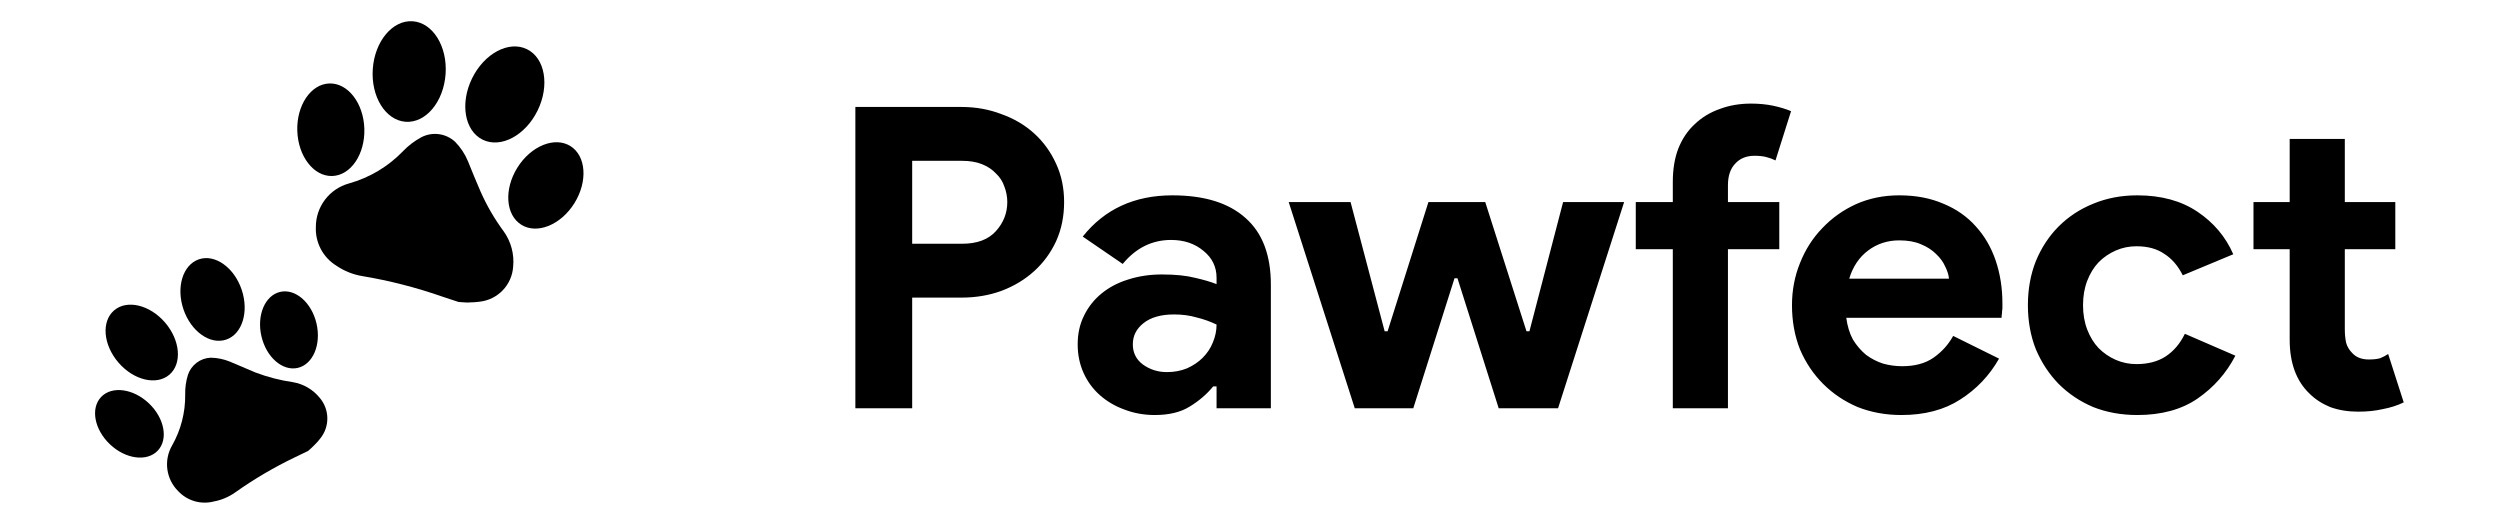 <svg width="398" height="83" viewBox="0 0 398 83" fill="none" xmlns="http://www.w3.org/2000/svg">
<path d="M73.004 48.075L70.374 47.205C66.244 45.763 61.999 44.676 57.684 43.955C56.207 43.712 54.8 43.149 53.564 42.305C52.516 41.663 51.659 40.752 51.082 39.667C50.506 38.582 50.23 37.363 50.284 36.135C50.28 34.562 50.794 33.031 51.747 31.779C52.699 30.526 54.037 29.622 55.554 29.205C58.813 28.296 61.771 26.535 64.124 24.105C64.995 23.188 66.008 22.418 67.124 21.825C67.981 21.392 68.949 21.23 69.9 21.362C70.851 21.495 71.738 21.914 72.444 22.565C73.332 23.467 74.035 24.533 74.514 25.705C75.164 27.315 75.814 28.915 76.514 30.515C77.508 32.757 78.746 34.883 80.204 36.855C81.361 38.48 81.89 40.47 81.694 42.455C81.603 43.857 81.022 45.183 80.053 46.2C79.085 47.218 77.79 47.864 76.394 48.025C75.864 48.1 75.329 48.14 74.794 48.145C74.294 48.205 73.764 48.105 73.004 48.075Z" fill="black"/>
<path d="M70.938 11.792C71.247 7.373 68.903 3.61 65.702 3.386C62.501 3.162 59.656 6.562 59.347 10.981C59.038 15.399 61.382 19.163 64.583 19.387C67.784 19.611 70.629 16.21 70.938 11.792Z" fill="black"/>
<path d="M52.894 28.02C55.842 27.929 58.13 24.557 58.004 20.489C57.878 16.42 55.387 13.196 52.439 13.287C49.491 13.378 47.203 16.75 47.329 20.819C47.455 24.887 49.947 28.111 52.894 28.02Z" fill="black"/>
<path d="M85.59 17.587C87.534 13.607 86.772 9.239 83.889 7.831C81.005 6.423 77.092 8.508 75.148 12.488C73.205 16.468 73.966 20.836 76.85 22.244C79.733 23.652 83.646 21.567 85.59 17.587Z" fill="black"/>
<path d="M91.443 32.35C93.6 28.89 93.317 24.818 90.81 23.255C88.303 21.692 84.522 23.23 82.365 26.69C80.208 30.149 80.491 34.221 82.998 35.784C85.505 37.347 89.286 35.81 91.443 32.35Z" fill="black"/>
<path d="M49.043 71.794L46.963 72.794C43.638 74.389 40.453 76.263 37.443 78.394C36.415 79.121 35.241 79.616 34.003 79.844C33.005 80.096 31.958 80.077 30.97 79.788C29.982 79.5 29.089 78.953 28.383 78.204C27.438 77.275 26.827 76.058 26.646 74.745C26.465 73.431 26.724 72.095 27.383 70.944C28.796 68.467 29.521 65.656 29.483 62.804C29.459 61.741 29.608 60.68 29.923 59.664C30.181 58.898 30.665 58.228 31.311 57.743C31.957 57.257 32.736 56.979 33.543 56.944C34.612 56.961 35.667 57.181 36.653 57.594C37.993 58.164 39.333 58.744 40.653 59.294C42.59 60.029 44.602 60.549 46.653 60.844C48.31 61.131 49.807 62.004 50.873 63.304C51.65 64.198 52.088 65.337 52.112 66.521C52.136 67.705 51.743 68.86 51.003 69.784C50.734 70.138 50.44 70.472 50.123 70.784C49.863 71.084 49.513 71.364 49.043 71.794Z" fill="black"/>
<path d="M26.975 59.643C29.02 57.878 28.703 54.16 26.267 51.337C23.832 48.515 20.2 47.657 18.155 49.422C16.111 51.186 16.427 54.904 18.863 57.727C21.298 60.549 24.93 61.407 26.975 59.643Z" fill="black"/>
<path d="M25.113 71.742C26.822 69.937 26.188 66.563 23.697 64.205C21.206 61.847 17.802 61.399 16.094 63.204C14.385 65.009 15.019 68.383 17.51 70.741C20 73.099 23.405 73.547 25.113 71.742Z" fill="black"/>
<path d="M36.009 54.063C38.566 53.194 39.666 49.628 38.467 46.099C37.267 42.569 34.222 40.412 31.665 41.281C29.108 42.15 28.008 45.716 29.207 49.245C30.407 52.775 33.452 54.932 36.009 54.063Z" fill="black"/>
<path d="M47.411 58.567C49.831 58.005 51.164 54.84 50.387 51.5C49.611 48.159 47.019 45.907 44.598 46.47C42.177 47.033 40.844 50.197 41.621 53.538C42.398 56.879 44.99 59.13 47.411 58.567Z" fill="black"/>
<path d="M136.174 65V17.028H153.058C155.336 17.028 157.457 17.408 159.423 18.167C161.433 18.882 163.175 19.909 164.649 21.249C166.123 22.589 167.284 24.197 168.133 26.073C168.981 27.904 169.406 29.937 169.406 32.17C169.406 34.448 168.981 36.525 168.133 38.401C167.284 40.232 166.123 41.818 164.649 43.158C163.175 44.498 161.433 45.548 159.423 46.307C157.457 47.022 155.336 47.379 153.058 47.379H145.219V65H136.174ZM153.192 38.803C155.559 38.803 157.346 38.133 158.552 36.793C159.758 35.453 160.361 33.912 160.361 32.17C160.361 31.321 160.204 30.495 159.892 29.691C159.624 28.887 159.177 28.195 158.552 27.614C157.971 26.989 157.234 26.497 156.341 26.14C155.447 25.783 154.398 25.604 153.192 25.604H145.219V38.803H153.192ZM193.677 61.516H193.141C192.114 62.767 190.863 63.839 189.389 64.732C187.96 65.625 186.106 66.072 183.828 66.072C182.131 66.072 180.523 65.782 179.004 65.201C177.53 64.665 176.235 63.906 175.118 62.923C174.002 61.94 173.131 60.757 172.505 59.372C171.88 57.987 171.567 56.469 171.567 54.816C171.567 53.119 171.902 51.6 172.572 50.26C173.242 48.875 174.18 47.692 175.386 46.709C176.592 45.726 177.999 44.989 179.607 44.498C181.26 43.962 183.047 43.694 184.967 43.694C187.111 43.694 188.876 43.873 190.26 44.23C191.645 44.543 192.784 44.878 193.677 45.235V44.23C193.677 42.488 192.985 41.059 191.6 39.942C190.216 38.781 188.496 38.2 186.441 38.2C183.404 38.2 180.836 39.473 178.736 42.019L172.371 37.664C175.855 33.287 180.612 31.098 186.642 31.098C191.734 31.098 195.62 32.304 198.3 34.716C200.98 37.083 202.32 40.612 202.32 45.302V65H193.677V61.516ZM193.677 51.667C192.65 51.176 191.578 50.796 190.461 50.528C189.389 50.215 188.206 50.059 186.91 50.059C184.811 50.059 183.181 50.528 182.019 51.466C180.903 52.359 180.344 53.476 180.344 54.816C180.344 56.156 180.88 57.228 181.952 58.032C183.069 58.836 184.342 59.238 185.771 59.238C186.933 59.238 188.005 59.037 188.987 58.635C189.97 58.188 190.796 57.63 191.466 56.96C192.181 56.245 192.717 55.441 193.074 54.548C193.476 53.61 193.677 52.65 193.677 51.667ZM205.161 32.17H215.01L220.437 52.739H220.906L227.405 32.17H236.45L243.016 52.739H243.485L248.845 32.17H258.56L248.041 65H238.594L232.028 44.297H231.559L224.993 65H215.68L205.161 32.17ZM278.773 16.492C280.023 16.492 281.185 16.604 282.257 16.827C283.329 17.05 284.289 17.341 285.138 17.698L282.659 25.537C282.212 25.314 281.721 25.135 281.185 25.001C280.693 24.867 280.068 24.8 279.309 24.8C278.013 24.8 276.986 25.224 276.227 26.073C275.467 26.877 275.088 28.016 275.088 29.49V32.17H283.262V39.674H275.088V65H266.311V39.674H260.415V32.17H266.311V28.954C266.311 26.944 266.601 25.18 267.182 23.661C267.807 22.098 268.678 20.802 269.795 19.775C270.911 18.703 272.229 17.899 273.748 17.363C275.266 16.782 276.941 16.492 278.773 16.492ZM318.248 57.094C316.73 59.774 314.675 61.94 312.084 63.593C309.538 65.246 306.412 66.072 302.704 66.072C300.203 66.072 297.88 65.648 295.736 64.799C293.637 63.906 291.806 62.677 290.242 61.114C288.679 59.551 287.451 57.719 286.557 55.62C285.709 53.476 285.284 51.131 285.284 48.585C285.284 46.218 285.709 43.984 286.557 41.885C287.406 39.741 288.59 37.887 290.108 36.324C291.627 34.716 293.414 33.443 295.468 32.505C297.568 31.567 299.868 31.098 302.369 31.098C305.005 31.098 307.35 31.545 309.404 32.438C311.459 33.287 313.179 34.493 314.563 36.056C315.948 37.575 316.998 39.384 317.712 41.483C318.427 43.582 318.784 45.86 318.784 48.317C318.784 48.63 318.784 48.898 318.784 49.121C318.74 49.389 318.717 49.635 318.717 49.858C318.673 50.081 318.65 50.327 318.65 50.595H293.927C294.106 51.935 294.463 53.096 294.999 54.079C295.58 55.017 296.272 55.821 297.076 56.491C297.925 57.116 298.841 57.585 299.823 57.898C300.806 58.166 301.811 58.3 302.838 58.3C304.848 58.3 306.501 57.853 307.796 56.96C309.136 56.022 310.186 54.861 310.945 53.476L318.248 57.094ZM310.275 44.364C310.231 43.783 310.03 43.136 309.672 42.421C309.36 41.706 308.868 41.036 308.198 40.411C307.573 39.786 306.769 39.272 305.786 38.87C304.848 38.468 303.709 38.267 302.369 38.267C300.493 38.267 298.841 38.803 297.411 39.875C295.982 40.947 294.977 42.443 294.396 44.364H310.275ZM355.872 56.625C354.443 59.394 352.433 61.672 349.842 63.459C347.296 65.201 344.102 66.072 340.261 66.072C337.715 66.072 335.37 65.648 333.226 64.799C331.127 63.906 329.295 62.677 327.732 61.114C326.213 59.551 325.007 57.719 324.114 55.62C323.265 53.476 322.841 51.131 322.841 48.585C322.841 46.039 323.265 43.694 324.114 41.55C325.007 39.406 326.213 37.575 327.732 36.056C329.295 34.493 331.127 33.287 333.226 32.438C335.37 31.545 337.715 31.098 340.261 31.098C344.058 31.098 347.251 31.969 349.842 33.711C352.433 35.453 354.331 37.709 355.537 40.478L347.497 43.828C346.738 42.309 345.755 41.17 344.549 40.411C343.388 39.607 341.914 39.205 340.127 39.205C338.966 39.205 337.871 39.428 336.844 39.875C335.817 40.322 334.901 40.947 334.097 41.751C333.338 42.555 332.735 43.538 332.288 44.699C331.841 45.86 331.618 47.156 331.618 48.585C331.618 50.014 331.841 51.31 332.288 52.471C332.735 53.632 333.338 54.615 334.097 55.419C334.901 56.223 335.817 56.848 336.844 57.295C337.871 57.742 338.966 57.965 340.127 57.965C341.958 57.965 343.499 57.563 344.75 56.759C346.045 55.91 347.073 54.704 347.832 53.141L355.872 56.625ZM364.517 39.674H358.755V32.17H364.517V22.12H373.294V32.17H381.334V39.674H373.294V52.404C373.294 53.163 373.361 53.878 373.495 54.548C373.674 55.173 373.987 55.709 374.433 56.156C375.059 56.871 375.952 57.228 377.113 57.228C377.873 57.228 378.476 57.161 378.922 57.027C379.369 56.848 379.793 56.625 380.195 56.357L382.674 64.062C381.647 64.553 380.53 64.911 379.324 65.134C378.163 65.402 376.868 65.536 375.438 65.536C373.786 65.536 372.289 65.29 370.949 64.799C369.654 64.263 368.56 63.548 367.666 62.655C365.567 60.645 364.517 57.786 364.517 54.079V39.674Z" fill="black"/>
</svg>
